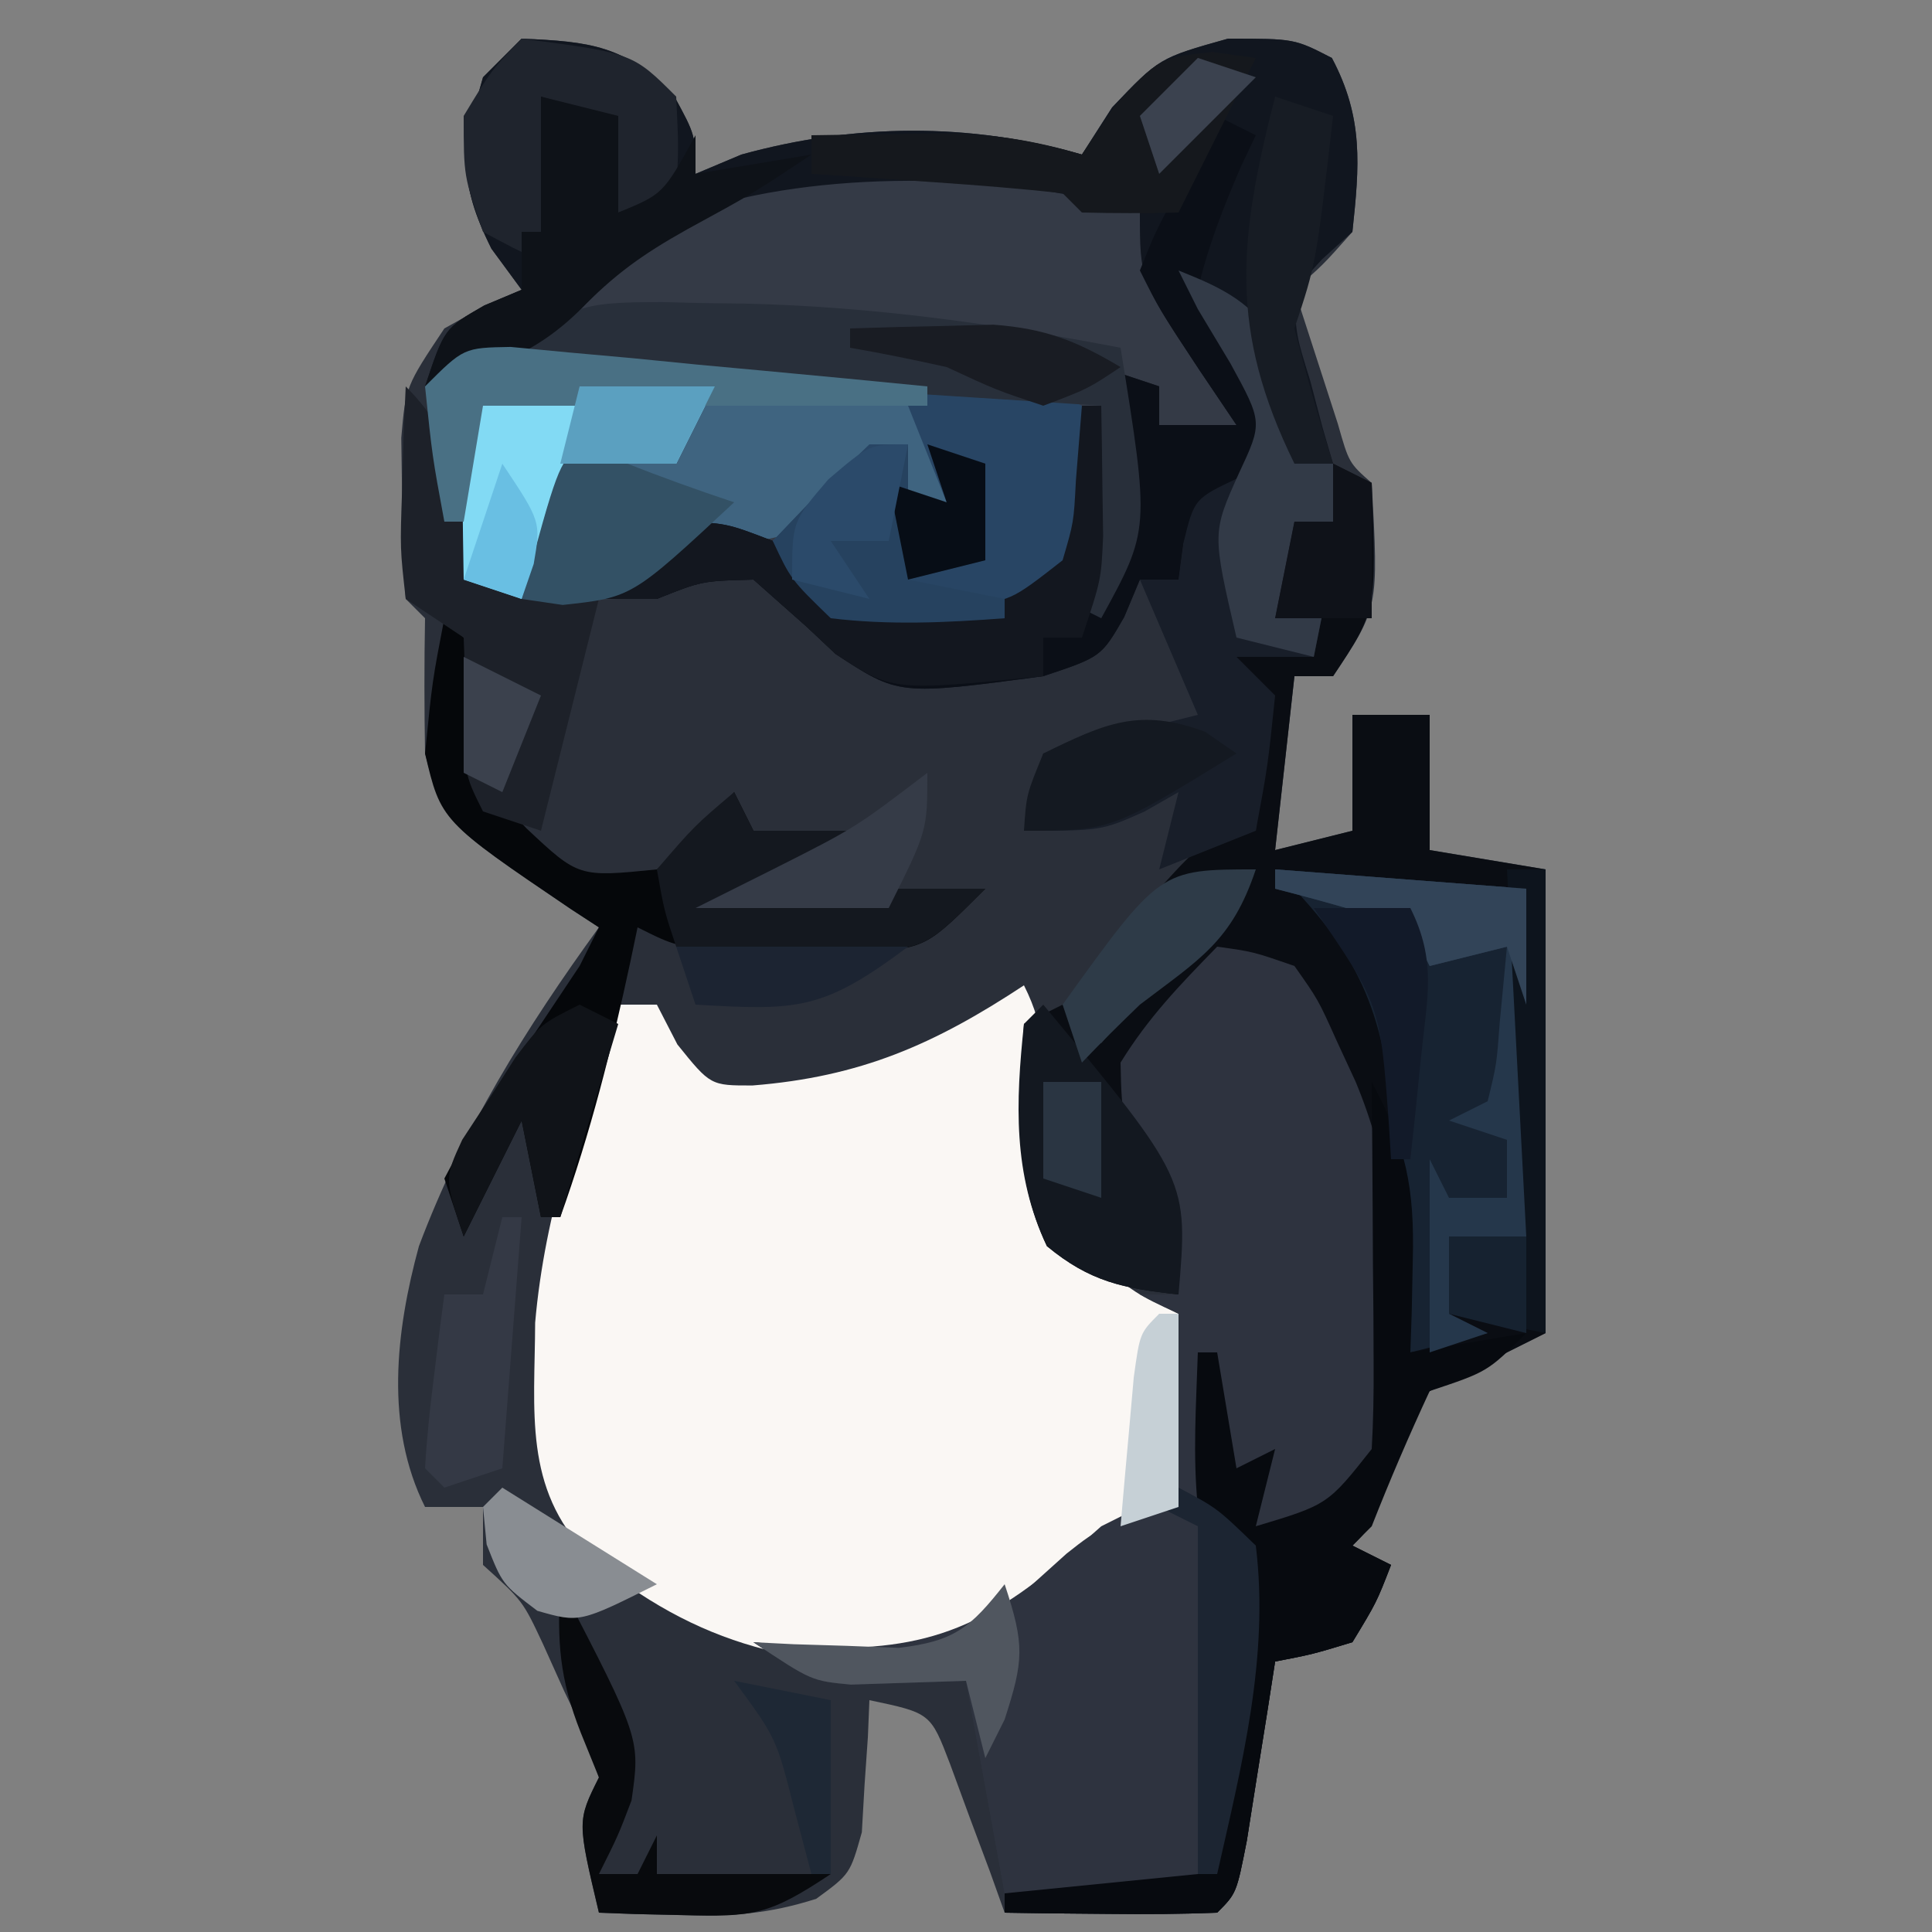 <?xml version="1.0" encoding="UTF-8"?>
<svg version="1.1" xmlns="http://www.w3.org/2000/svg" width="100" height="100">
<rect width="100%" height="100%" fill="#808080" stroke="none"/>
<path d="M0 0 C3.546 0.151 5.369 0.348 7.875 2.938 C9 5 9 5 9 7 C9.784 6.67 10.568 6.34 11.375 6 C17.203 4.392 23.167 4.32 29 6 C29.516 5.196 30.031 4.391 30.562 3.562 C33 1 33 1 36.562 0 C40 0 40 0 41.938 1 C43.584 4.099 43.368 6.561 43 10 C41.477 11.719 41.477 11.719 40 13 C40.476 14.48 40.956 15.959 41.438 17.438 C41.704 18.261 41.971 19.085 42.246 19.934 C42.822 21.962 42.822 21.962 44 23 C44.359 29.462 44.359 29.462 42 33 C41.34 33 40.68 33 40 33 C39.67 35.97 39.34 38.94 39 42 C40.98 41.505 40.98 41.505 43 41 C43 39.02 43 37.04 43 35 C44.32 35 45.64 35 47 35 C47 37.31 47 39.62 47 42 C49.97 42.495 49.97 42.495 53 43 C53 50.92 53 58.84 53 67 C51.02 67.99 49.04 68.98 47 70 C45.725 71.715 45.725 71.715 45.188 73.625 C44 77 44 77 43 78 C43.99 78.495 43.99 78.495 45 79 C44.25 80.938 44.25 80.938 43 83 C40.922 83.629 40.922 83.629 39 84 C38.867 84.855 38.734 85.709 38.598 86.59 C38.421 87.695 38.244 88.799 38.062 89.938 C37.888 91.04 37.714 92.142 37.535 93.277 C37 96 37 96 36 97 C34.147 97.072 32.292 97.084 30.438 97.062 C29.426 97.053 28.414 97.044 27.371 97.035 C26.589 97.024 25.806 97.012 25 97 C24.746 96.29 24.492 95.579 24.23 94.848 C23.886 93.929 23.542 93.009 23.188 92.062 C22.851 91.146 22.515 90.229 22.168 89.285 C21.166 86.666 21.166 86.666 18 86 C17.974 86.626 17.948 87.253 17.922 87.898 C17.865 88.716 17.808 89.533 17.75 90.375 C17.704 91.187 17.657 91.999 17.609 92.836 C17 95 17 95 15.25 96.281 C12.777 97.071 10.839 97.201 8.25 97.125 C7.451 97.107 6.652 97.089 5.828 97.07 C5.225 97.047 4.622 97.024 4 97 C2.875 92.25 2.875 92.25 4 90 C3.306 87.823 3.306 87.823 2.188 85.5 C1.83 84.706 1.473 83.912 1.105 83.094 C0.059 80.862 0.059 80.862 -2 79 C-2 78.01 -2 77.02 -2 76 C-2.99 76 -3.98 76 -5 76 C-7.087 71.826 -6.519 66.899 -5.316 62.5 C-3.033 56.436 0.209 51.231 4 46 C3.277 45.528 3.277 45.528 2.539 45.047 C-4.052 40.581 -4.052 40.581 -5 37 C-5.04 34.667 -5.044 32.333 -5 30 C-5.33 29.67 -5.66 29.34 -6 29 C-6.125 27.212 -6.176 25.418 -6.188 23.625 C-6.202 22.648 -6.216 21.671 -6.23 20.664 C-6 18 -6 18 -4 15 C-1.875 13.812 -1.875 13.812 0 13 C-0.516 12.299 -1.031 11.598 -1.562 10.875 C-3.323 7.354 -3.077 5.73 -2 2 C-1.34 1.34 -0.68 0.68 0 0 Z " fill="#2A2F39" transform="translate(27,2)"/>
<path d="M0 0 C1.206 2.412 0.947 3.648 0.75 6.312 C0.688 10.182 0.828 10.782 3.375 14 C5.804 15.98 5.804 15.98 8 17 C8.624 20.506 8.871 23.525 8 27 C4.983 29.7 1.618 31.244 -2 33 C-2.66 33.66 -3.32 34.32 -4 35 C-11.394 35.546 -16.911 34.245 -22.574 29.473 C-25.922 26.015 -25.317 22.03 -25.301 17.465 C-24.8 11.701 -22.957 6.417 -21 1 C-20.34 1 -19.68 1 -19 1 C-18.649 1.681 -18.299 2.361 -17.938 3.062 C-16.224 5.188 -16.224 5.188 -14.051 5.184 C-8.463 4.738 -4.649 3.066 0 0 Z " fill="#FAF7F4" transform="translate(53,51)"/>
<path d="M0 0 C0.699 -0.012 1.399 -0.024 2.119 -0.037 C6.533 -0.049 10.089 0.56 14.188 2.188 C13.94 2.744 13.693 3.301 13.438 3.875 C12.899 6.416 12.899 6.416 15.125 8.812 C16.146 9.988 16.146 9.988 17.188 11.188 C17.188 11.848 17.188 12.508 17.188 13.188 C15.867 13.188 14.547 13.188 13.188 13.188 C12.693 12.693 12.693 12.693 12.188 12.188 C11.857 15.488 11.527 18.788 11.188 22.188 C9.854 22.188 8.521 22.188 7.188 22.188 C6.527 22.517 5.867 22.848 5.188 23.188 C2.151 23.545 -0.782 23.611 -3.812 23.188 C-6.062 21.125 -6.062 21.125 -7.812 19.188 C-11.204 19.349 -12.395 19.77 -14.812 22.188 C-18.438 22.312 -18.438 22.312 -21.812 22.188 C-22.373 20.778 -22.91 19.359 -23.438 17.938 C-23.739 17.149 -24.041 16.36 -24.352 15.547 C-24.812 13.188 -24.812 13.188 -24.035 10.945 C-22.357 8.533 -20.539 8.278 -17.812 7.188 C-15.954 5.705 -14.206 4.142 -12.461 2.527 C-8.779 -0.465 -4.495 0.004 0 0 Z " fill="#343A46" transform="translate(46.812,8.812)"/>
<path d="M0 0 C0.66 0.33 1.32 0.66 2 1 C2.25 7.625 2.25 7.625 0 11 C-0.66 11 -1.32 11 -2 11 C-2.33 13.97 -2.66 16.94 -3 20 C-1.68 19.67 -0.36 19.34 1 19 C1 17.02 1 15.04 1 13 C2.32 13 3.64 13 5 13 C5 15.31 5 17.62 5 20 C6.98 20.33 8.96 20.66 11 21 C11 28.92 11 36.84 11 45 C9.02 45.99 7.04 46.98 5 48 C3.725 49.715 3.725 49.715 3.188 51.625 C2 55 2 55 1 56 C1.66 56.33 2.32 56.66 3 57 C2.25 58.938 2.25 58.938 1 61 C-1.078 61.629 -1.078 61.629 -3 62 C-3.133 62.855 -3.266 63.709 -3.402 64.59 C-3.579 65.695 -3.756 66.799 -3.938 67.938 C-4.112 69.04 -4.286 70.142 -4.465 71.277 C-5 74 -5 74 -6 75 C-7.853 75.072 -9.708 75.084 -11.562 75.062 C-13.08 75.049 -13.08 75.049 -14.629 75.035 C-15.411 75.024 -16.194 75.012 -17 75 C-17 74.67 -17 74.34 -17 74 C-12.05 73.505 -12.05 73.505 -7 73 C-5.122 64.57 -5.122 64.57 -5 56 C-5.66 55.34 -6.32 54.68 -7 54 C-7.27 51.312 -7.087 48.709 -7 46 C-6.67 46 -6.34 46 -6 46 C-5.67 47.98 -5.34 49.96 -5 52 C-4.01 51.505 -4.01 51.505 -3 51 C-3.33 52.32 -3.66 53.64 -4 55 C-0.274 53.881 -0.274 53.881 2 51 C2.671 42.821 2.936 33.993 -2 27 C-4.059 26.182 -4.059 26.182 -6 26 C-8.189 28.13 -8.189 28.13 -10 31 C-9.914 34.846 -9.914 34.846 -8 38 C-7.959 39.666 -7.957 41.334 -8 43 C-10.848 42.692 -12.583 42.345 -14.812 40.5 C-16.601 36.735 -16.236 33.099 -16 29 C-15.34 28.67 -14.68 28.34 -14 28 C-13.34 28.66 -12.68 29.32 -12 30 C-11.237 29.072 -10.474 28.144 -9.688 27.188 C-7.882 25.017 -6.052 22.944 -4 21 C-5.65 21.33 -7.3 21.66 -9 22 C-7.625 20.5 -7.625 20.5 -6 19 C-5.34 19 -4.68 19 -4 19 C-3.833 15.583 -3.833 15.583 -4 12 C-4.66 11.34 -5.32 10.68 -6 10 C-4.35 9.67 -2.7 9.34 -1 9 C-1.66 8.67 -2.32 8.34 -3 8 C-2.67 6.35 -2.34 4.7 -2 3 C-1.34 3 -0.68 3 0 3 C0 2.01 0 1.02 0 0 Z " fill="#0A0D13" transform="translate(69,24)"/>
<path d="M0 0 C1.863 0.258 1.863 0.258 4 1 C5.23 2.742 5.23 2.742 6.188 4.875 C6.673 5.923 6.673 5.923 7.168 6.992 C8.898 11.167 9.164 14.492 9.188 19 C9.202 20.238 9.216 21.475 9.23 22.75 C9 26 9 26 7 29 C4.375 29.688 4.375 29.688 2 30 C2 29.01 2 28.02 2 27 C1.34 27.66 0.68 28.32 0 29 C0.66 29.66 1.32 30.32 2 31 C2.484 36.808 1.476 42.378 0 48 C-1 49 -1 49 -3.285 49.098 C-5.857 49.065 -8.428 49.033 -11 49 C-11.99 43.555 -11.99 43.555 -13 38 C-14.986 38.065 -16.971 38.13 -18.957 38.195 C-21 38 -21 38 -24 36 C-23.371 36.07 -22.742 36.139 -22.094 36.211 C-16.914 36.539 -13.778 36.346 -9.625 33.062 C-9.019 32.517 -8.413 31.972 -7.789 31.41 C-6 30 -6 30 -2 29 C-2 25.7 -2 22.4 -2 19 C-2.66 18.67 -3.32 18.34 -4 18 C-3.34 18 -2.68 18 -2 18 C-2.464 16.701 -2.464 16.701 -2.938 15.375 C-4.937 9.024 -4.937 9.024 -5 6 C-3.557 3.66 -1.941 1.989 0 0 Z " fill="#2E333F" transform="translate(63,49)"/>
<path d="M0 0 C3.546 0.151 5.369 0.348 7.875 2.938 C9 5 9 5 9 7 C9.784 6.67 10.568 6.34 11.375 6 C17.203 4.392 23.167 4.32 29 6 C29.516 5.196 30.031 4.391 30.562 3.562 C33 1 33 1 36.562 0 C40 0 40 0 41.938 1 C43.584 4.099 43.368 6.561 43 10 C42.221 10.706 42.221 10.706 41.426 11.426 C40.955 11.945 40.485 12.465 40 13 C40.071 15.316 40.071 15.316 40.812 17.688 C41.025 18.496 41.238 19.304 41.457 20.137 C41.636 20.752 41.815 21.366 42 22 C41.34 22 40.68 22 40 22 C39.01 19.36 38.02 16.72 37 14 C37 16.636 38.268 19.485 39 22 C38.361 22.247 37.721 22.495 37.062 22.75 C34.813 23.816 34.813 23.816 34.25 26.125 C34.167 26.744 34.085 27.363 34 28 C33.34 28 32.68 28 32 28 C31.732 28.639 31.464 29.279 31.188 29.938 C30 32 30 32 27 33 C19.513 33.998 19.513 33.998 16.254 31.848 C15.758 31.382 15.261 30.917 14.75 30.438 C13.842 29.633 12.935 28.829 12 28 C9.329 28.067 9.329 28.067 7 29 C6.01 29 5.02 29 4 29 C5.688 26.938 5.688 26.938 8 25 C10.562 25.062 10.562 25.062 13 26 C13.452 26.508 13.905 27.016 14.371 27.539 C16.497 29.446 17.683 29.374 20.5 29.312 C21.66 29.307 21.66 29.307 22.844 29.301 C25.293 29.118 25.293 29.118 28 27 C28.577 25.036 28.577 25.036 28.688 22.875 C28.791 21.596 28.894 20.317 29 19 C29.33 19 29.66 19 30 19 C30 21.97 30 24.94 30 28 C31.075 24.774 31.144 22.378 31 19 C30.505 18.01 30.505 18.01 30 17 C30.99 17.33 31.98 17.66 33 18 C33 18.66 33 19.32 33 20 C34.32 20 35.64 20 37 20 C36.361 19.051 35.721 18.102 35.062 17.125 C32 12.485 32 12.485 32 9 C25.535 6.945 16.02 6.77 9.535 8.754 C6.958 10.192 4.985 12.016 2.938 14.125 C0.511 16.474 -1.778 17.121 -5 18 C-4 15 -4 15 -1.938 13.812 C-0.978 13.41 -0.978 13.41 0 13 C-0.516 12.299 -1.031 11.598 -1.562 10.875 C-3.323 7.354 -3.077 5.73 -2 2 C-1.34 1.34 -0.68 0.68 0 0 Z " fill="#11161F" transform="translate(27,2)"/>
<path d="M0 0 C7.92 0.66 15.84 1.32 24 2 C24.33 3.98 24.66 5.96 25 8 C24.34 8 23.68 8 23 8 C23 7.01 23 6.02 23 5 C21.701 6.237 21.701 6.237 20.375 7.5 C17.184 10.2 15.173 10.185 11 10 C10.526 10.495 10.051 10.99 9.562 11.5 C8 13 8 13 4.312 13.188 C3.219 13.126 2.126 13.064 1 13 C0.44 11.591 -0.097 10.172 -0.625 8.75 C-0.927 7.961 -1.228 7.172 -1.539 6.359 C-2 4 -2 4 0 0 Z " fill="#3F6480" transform="translate(24,18)"/>
<path d="M0 0 C0.99 0.33 1.98 0.66 3 1 C3 7.27 3 13.54 3 20 C-0.3 20 -3.6 20 -7 20 C-7.66 16.37 -8.32 12.74 -9 9 C-11.979 9.098 -11.979 9.098 -14.957 9.195 C-17 9 -17 9 -20 7 C-19.371 7.07 -18.742 7.139 -18.094 7.211 C-11.697 7.616 -8.442 6.613 -3.594 2.41 C-3.068 1.945 -2.542 1.479 -2 1 C-1.34 0.67 -0.68 0.34 0 0 Z " fill="#2E333F" transform="translate(59,78)"/>
<path d="M0 0 C4.29 0.33 8.58 0.66 13 1 C13 6.94 13 12.88 13 19 C11.68 19 10.36 19 9 19 C9 20.32 9 21.64 9 23 C9.66 23.33 10.32 23.66 11 24 C9.68 24.33 8.36 24.66 7 25 C6.914 23.698 6.827 22.396 6.738 21.055 C6.598 19.328 6.456 17.601 6.312 15.875 C6.232 14.591 6.232 14.591 6.15 13.281 C5.616 7.241 4.335 4.272 0 0 Z " fill="#172332" transform="translate(66,45)"/>
<path d="M0 0 C2.451 0.98 3.768 1.651 5.25 3.875 C6 6 6 6 6 10 C6.66 10 7.32 10 8 10 C8 10.99 8 11.98 8 13 C7.34 13 6.68 13 6 13 C5.67 14.65 5.34 16.3 5 18 C5.66 18 6.32 18 7 18 C7.33 17.01 7.66 16.02 8 15 C7.67 16.65 7.34 18.3 7 20 C5.68 20 4.36 20 3 20 C3.66 20.66 4.32 21.32 5 22 C4.625 25.625 4.625 25.625 4 29 C2.35 29.66 0.7 30.32 -1 31 C-0.67 29.68 -0.34 28.36 0 27 C-0.578 27.33 -1.155 27.66 -1.75 28 C-4 29 -4 29 -8 29 C-7.67 27.68 -7.34 26.36 -7 25 C-4.36 24.34 -1.72 23.68 1 23 C0.01 20.69 -0.98 18.38 -2 16 C-1.34 16 -0.68 16 0 16 C0.103 15.237 0.206 14.474 0.312 13.688 C1.044 10.829 1.77 9.843 4 8 C3.288 6.577 3.288 6.577 2.562 5.125 C1.708 3.417 0.854 1.708 0 0 Z " fill="#181E29" transform="translate(61,14)"/>
<path d="M0 0 C0.66 0.33 1.32 0.66 2 1 C1.623 1.797 1.623 1.797 1.238 2.609 C0.318 4.738 -0.473 6.74 -1 9 C0.167 11.25 0.167 11.25 2 13 C2.688 15.75 2.688 15.75 3 18 C2.361 18.247 1.721 18.495 1.062 18.75 C-1.187 19.816 -1.187 19.816 -1.75 22.125 C-1.874 23.053 -1.874 23.053 -2 24 C-2.66 24 -3.32 24 -4 24 C-4.268 24.639 -4.536 25.279 -4.812 25.938 C-6 28 -6 28 -9 29 C-16.487 29.998 -16.487 29.998 -19.746 27.848 C-20.242 27.382 -20.739 26.917 -21.25 26.438 C-22.157 25.633 -23.065 24.829 -24 24 C-26.671 24.067 -26.671 24.067 -29 25 C-29.99 25 -30.98 25 -32 25 C-30.312 22.938 -30.312 22.938 -28 21 C-25.438 21.062 -25.438 21.062 -23 22 C-22.548 22.508 -22.095 23.016 -21.629 23.539 C-19.503 25.446 -18.317 25.374 -15.5 25.312 C-14.34 25.307 -14.34 25.307 -13.156 25.301 C-10.707 25.118 -10.707 25.118 -8 23 C-7.423 21.036 -7.423 21.036 -7.312 18.875 C-7.209 17.596 -7.106 16.317 -7 15 C-6.67 15 -6.34 15 -6 15 C-6 17.97 -6 20.94 -6 24 C-4.925 20.774 -4.856 18.378 -5 15 C-5.33 14.34 -5.66 13.68 -6 13 C-5.01 13.33 -4.02 13.66 -3 14 C-3 14.66 -3 15.32 -3 16 C-1.68 16 -0.36 16 1 16 C0.361 15.051 -0.279 14.102 -0.938 13.125 C-3 10 -3 10 -4 8 C-3.223 6.055 -3.223 6.055 -2.062 3.875 C-1.682 3.151 -1.302 2.426 -0.91 1.68 C-0.61 1.125 -0.309 0.571 0 0 Z " fill="#0B0F17" transform="translate(63,6)"/>
<path d="M0 0 C0.66 0.66 1.32 1.32 2 2 C1.907 3.392 1.907 3.392 1.812 4.812 C1.708 8.188 1.708 8.188 4.25 10.875 C6.948 13.408 6.948 13.408 11 13 C13.251 11.083 13.251 11.083 15 9 C15.33 9.66 15.66 10.32 16 11 C17.65 11 19.3 11 21 11 C20.67 11.66 20.34 12.32 20 13 C19.01 13.33 18.02 13.66 17 14 C20.63 14 24.26 14 28 14 C25 17 25 17 21.934 17.328 C20.203 17.289 20.203 17.289 18.438 17.25 C17.281 17.235 16.125 17.219 14.934 17.203 C12 17 12 17 10 16 C9.879 16.58 9.758 17.16 9.633 17.758 C8.663 22.28 7.566 26.638 6 31 C5.67 31 5.34 31 5 31 C4.67 29.35 4.34 27.7 4 26 C3.01 27.98 2.02 29.96 1 32 C0.67 31.01 0.34 30.02 0 29 C1.398 26.371 1.398 26.371 3.375 23.438 C4.022 22.467 4.669 21.496 5.336 20.496 C5.885 19.672 6.434 18.849 7 18 C7.33 17.34 7.66 16.68 8 16 C7.518 15.685 7.036 15.371 6.539 15.047 C-0.177 10.496 -0.177 10.496 -1 7 C-0.625 3.25 -0.625 3.25 0 0 Z " fill="#05070A" transform="translate(23,32)"/>
<path d="M0 0 C3.062 0.125 3.062 0.125 5.062 1.125 C5.543 8.456 5.543 8.456 3.625 11.125 C-0.218 12.625 -3.873 12.856 -7.938 12.125 C-10 10.125 -10 10.125 -10.938 8.125 C-9.314 6.416 -7.644 4.751 -5.938 3.125 C-5.277 3.125 -4.617 3.125 -3.938 3.125 C-3.938 4.115 -3.938 5.105 -3.938 6.125 C-3.277 6.125 -2.618 6.125 -1.938 6.125 C-2.598 4.475 -3.257 2.825 -3.938 1.125 C-2.938 0.125 -2.938 0.125 0 0 Z " fill="#284564" transform="translate(50.938,19.875)"/>
<path d="M0 0 C1.778 3.31 2.224 5.471 2.125 9.25 C2.107 10.142 2.089 11.034 2.07 11.953 C2.047 12.629 2.024 13.304 2 14 C3.98 13.67 5.96 13.34 8 13 C6 15 6 15 3 16 C1.931 18.303 0.928 20.637 0 23 C-0.33 23.33 -0.66 23.66 -1 24 C-0.34 24.33 0.32 24.66 1 25 C0.25 26.938 0.25 26.938 -1 29 C-3.078 29.629 -3.078 29.629 -5 30 C-5.133 30.855 -5.266 31.709 -5.402 32.59 C-5.579 33.695 -5.756 34.799 -5.938 35.938 C-6.112 37.04 -6.286 38.142 -6.465 39.277 C-7 42 -7 42 -8 43 C-9.853 43.072 -11.708 43.084 -13.562 43.062 C-14.574 43.053 -15.586 43.044 -16.629 43.035 C-17.411 43.024 -18.194 43.012 -19 43 C-19 42.67 -19 42.34 -19 42 C-14.05 41.505 -14.05 41.505 -9 41 C-7.122 32.57 -7.122 32.57 -7 24 C-7.66 23.34 -8.32 22.68 -9 22 C-9.27 19.312 -9.087 16.709 -9 14 C-8.67 14 -8.34 14 -8 14 C-7.67 15.98 -7.34 17.96 -7 20 C-6.34 19.67 -5.68 19.34 -5 19 C-5.33 20.32 -5.66 21.64 -6 23 C-2.274 21.881 -2.274 21.881 0 19 C0.083 17.552 0.107 16.099 0.098 14.648 C0.094 13.798 0.091 12.947 0.088 12.07 C0.08 11.181 0.071 10.291 0.062 9.375 C0.058 8.478 0.053 7.581 0.049 6.656 C0.037 4.437 0.021 2.219 0 0 Z " fill="#070A0F" transform="translate(71,56)"/>
<path d="M0 0 C0.686 0.017 1.373 0.035 2.08 0.053 C2.785 0.061 3.489 0.069 4.215 0.078 C10.807 0.226 17.232 1.124 23.705 2.365 C25.222 11.775 25.222 11.775 22.705 16.365 C22.045 16.035 21.385 15.705 20.705 15.365 C21.035 15.035 21.365 14.705 21.705 14.365 C22.035 11.395 22.365 8.425 22.705 5.365 C12.475 4.705 2.245 4.045 -8.295 3.365 C-5.072 0.143 -4.326 0.004 0 0 Z " fill="#282F3A" transform="translate(34.295,15.635)"/>
<path d="M0 0 C2.952 2.952 3.087 5.955 4 10 C6.97 10.495 6.97 10.495 10 11 C9.01 14.96 8.02 18.92 7 23 C6.01 22.67 5.02 22.34 4 22 C3 20 3 20 3.125 16.5 C3.063 14.768 3.063 14.768 3 13 C2.01 12.34 1.02 11.68 0 11 C-0.293 8.398 -0.293 8.398 -0.188 5.375 C-0.16 4.372 -0.133 3.369 -0.105 2.336 C-0.071 1.565 -0.036 0.794 0 0 Z " fill="#1D2129" transform="translate(21,20)"/>
<path d="M0 0 C1.653 0.017 1.653 0.017 3.34 0.035 C4.997 0.049 4.997 0.049 6.688 0.062 C7.542 0.074 8.397 0.086 9.277 0.098 C8.617 1.418 7.957 2.738 7.277 4.098 C5.957 4.098 4.637 4.098 3.277 4.098 C0.919 4.991 0.919 4.991 0.152 8.16 C-0.281 9.614 -0.281 9.614 -0.723 11.098 C-1.713 10.768 -2.703 10.438 -3.723 10.098 C-3.75 8.619 -3.769 7.139 -3.785 5.66 C-3.797 4.836 -3.808 4.013 -3.82 3.164 C-3.67 -0.026 -3.222 0.116 0 0 Z " fill="#82DAF4" transform="translate(27.723,19.902)"/>
<path d="M0 0 C7.509 9.062 7.509 9.062 7 15 C4.152 14.692 2.417 14.345 0.188 12.5 C-1.583 8.773 -1.429 5.065 -1 1 C-0.67 0.67 -0.34 0.34 0 0 Z " fill="#131820" transform="translate(54,52)"/>
<path d="M0 0 C0.33 0 0.66 0 1 0 C1.027 1.437 1.046 2.875 1.062 4.312 C1.074 5.113 1.086 5.914 1.098 6.738 C1 9 1 9 0 12 C-0.66 12 -1.32 12 -2 12 C-2 12.66 -2 13.32 -2 14 C-9.805 14.781 -9.805 14.781 -12.758 12.852 C-13.25 12.385 -13.743 11.918 -14.25 11.438 C-15.158 10.633 -16.065 9.829 -17 9 C-19.671 9.067 -19.671 9.067 -22 10 C-22.99 10 -23.98 10 -25 10 C-23.312 7.938 -23.312 7.938 -21 6 C-18.438 6.062 -18.438 6.062 -16 7 C-15.321 7.762 -15.321 7.762 -14.629 8.539 C-12.503 10.446 -11.317 10.374 -8.5 10.312 C-7.34 10.307 -7.34 10.307 -6.156 10.301 C-3.707 10.118 -3.707 10.118 -1 8 C-0.423 6.036 -0.423 6.036 -0.312 3.875 C-0.209 2.596 -0.106 1.317 0 0 Z " fill="#13171F" transform="translate(56,21)"/>
<path d="M0 0 C5.75 0.75 5.75 0.75 8 3 C8.125 5.625 8.125 5.625 8 8 C7.01 8.33 6.02 8.66 5 9 C4.67 7.35 4.34 5.7 4 4 C3.01 3.67 2.02 3.34 1 3 C1.485 7.646 1.485 7.646 3 12 C0.562 11.375 0.562 11.375 -2 10 C-3 7.125 -3 7.125 -3 4 C-1.562 1.625 -1.562 1.625 0 0 Z " fill="#1F242D" transform="translate(27,2)"/>
<path d="M0 0 C4.29 0.33 8.58 0.66 13 1 C13 6.94 13 12.88 13 19 C11.68 19 10.36 19 9 19 C9 20.32 9 21.64 9 23 C9.66 23.33 10.32 23.66 11 24 C10.01 24.33 9.02 24.66 8 25 C8 21.7 8 18.4 8 15 C8.33 15.66 8.66 16.32 9 17 C9.99 17 10.98 17 12 17 C12 16.01 12 15.02 12 14 C11.01 13.67 10.02 13.34 9 13 C9.66 12.67 10.32 12.34 11 12 C11.465 10.105 11.465 10.105 11.625 7.938 C11.749 6.638 11.873 5.339 12 4 C10.68 4.33 9.36 4.66 8 5 C7.67 4.34 7.34 3.68 7 3 C4.686 2.269 2.352 1.599 0 1 C0 0.67 0 0.34 0 0 Z " fill="#25374B" transform="translate(66,45)"/>
<path d="M0 0 C1.32 0.33 2.64 0.66 4 1 C4 2.65 4 4.3 4 6 C6.331 5.041 6.331 5.041 8 2 C8 2.66 8 3.32 8 4 C9.98 3.67 11.96 3.34 14 3 C11 5 11 5 7.562 6.875 C5.253 8.17 3.811 9.194 1.938 11.125 C-0.489 13.474 -2.778 14.121 -6 15 C-5 12 -5 12 -2.938 10.812 C-1.978 10.41 -1.978 10.41 -1 10 C-1 9.01 -1 8.02 -1 7 C-0.67 7 -0.34 7 0 7 C0 4.69 0 2.38 0 0 Z " fill="#0E1218" transform="translate(28,5)"/>
<path d="M0 0 C1.114 0.155 1.114 0.155 2.25 0.312 C0.93 2.953 -0.39 5.593 -1.75 8.312 C-3.416 8.355 -5.084 8.353 -6.75 8.312 C-7.08 7.982 -7.41 7.652 -7.75 7.312 C-9.933 7.078 -12.122 6.899 -14.312 6.75 C-15.51 6.666 -16.708 6.582 -17.941 6.496 C-18.868 6.436 -19.795 6.375 -20.75 6.312 C-20.75 5.652 -20.75 4.992 -20.75 4.312 C-19.167 4.285 -17.583 4.266 -16 4.25 C-14.677 4.233 -14.677 4.233 -13.328 4.215 C-10.968 4.304 -9.005 4.643 -6.75 5.312 C-6.193 4.487 -5.636 3.663 -5.062 2.812 C-2.75 0.312 -2.75 0.312 0 0 Z " fill="#15181D" transform="translate(62.75,2.688)"/>
<path d="M0 0 C2.451 0.98 3.768 1.651 5.25 3.875 C6 6 6 6 6 10 C6.66 10 7.32 10 8 10 C8 10.99 8 11.98 8 13 C7.34 13 6.68 13 6 13 C5.67 14.65 5.34 16.3 5 18 C5.66 18 6.32 18 7 18 C7.33 17.01 7.66 16.02 8 15 C7.67 16.65 7.34 18.3 7 20 C5.68 19.67 4.36 19.34 3 19 C1.739 13.579 1.739 13.579 3.125 10.5 C4.358 7.866 4.358 7.866 2.688 4.812 C2.131 3.884 1.574 2.956 1 2 C0.67 1.34 0.34 0.68 0 0 Z " fill="#323A47" transform="translate(61,14)"/>
<path d="M0 0 C0.33 0.66 0.66 1.32 1 2 C2.65 2 4.3 2 6 2 C5.67 2.66 5.34 3.32 5 4 C4.01 4.33 3.02 4.66 2 5 C5.63 5 9.26 5 13 5 C10 8 10 8 6.863 8.293 C5.692 8.258 4.52 8.223 3.312 8.188 C1.543 8.147 1.543 8.147 -0.262 8.105 C-1.165 8.071 -2.069 8.036 -3 8 C-3.621 6.141 -3.621 6.141 -4 4 C-2.062 1.75 -2.062 1.75 0 0 Z " fill="#14181F" transform="translate(38,41)"/>
<path d="M0 0 C0 2.31 0 4.62 0 7 C1.65 7.33 3.3 7.66 5 8 C5 8.33 5 8.66 5 9 C1.967 9.229 -0.975 9.365 -4 9 C-6.062 7 -6.062 7 -7 5 C-2.25 0 -2.25 0 0 0 Z " fill="#26425F" transform="translate(47,23)"/>
<path d="M0 0 C0.763 0.309 1.526 0.619 2.312 0.938 C4.188 1.679 6.087 2.362 8 3 C2.708 7.923 2.708 7.923 -0.875 8.312 C-1.927 8.158 -1.927 8.158 -3 8 C-1.125 1.125 -1.125 1.125 0 0 Z " fill="#335165" transform="translate(30,23)"/>
<path d="M0 0 C4.144 7.992 4.144 7.992 3.688 11.188 C3 13 3 13 2 15 C2.66 15 3.32 15 4 15 C4.33 14.34 4.66 13.68 5 13 C5 13.66 5 14.32 5 15 C7.97 15 10.94 15 14 15 C10.796 17.136 9.981 17.231 6.312 17.125 C5.504 17.107 4.696 17.089 3.863 17.07 C3.248 17.047 2.634 17.024 2 17 C0.875 12.25 0.875 12.25 2 10 C1.691 9.237 1.381 8.474 1.062 7.688 C-0.042 4.894 -0.17 2.969 0 0 Z " fill="#080A0D" transform="translate(29,82)"/>
<path d="M0 0 C0.66 0 1.32 0 2 0 C2 7.92 2 15.84 2 24 C0.35 23.67 -1.3 23.34 -3 23 C-3 21.68 -3 20.36 -3 19 C-1.68 19 -0.36 19 1 19 C0.67 12.73 0.34 6.46 0 0 Z " fill="#0D141D" transform="translate(78,45)"/>
<path d="M0 0 C0.99 0.33 1.98 0.66 3 1 C2.125 8.625 2.125 8.625 1 12 C1.598 14.352 2.259 16.689 3 19 C2.34 19 1.68 19 1 19 C-2.407 12.054 -1.893 7.409 0 0 Z " fill="#171C24" transform="translate(66,5)"/>
<path d="M0 0 C2 1.062 2 1.062 4 3 C4.709 8.787 3.268 14.371 2 20 C1.67 20 1.34 20 1 20 C1 14.06 1 8.12 1 2 C0.34 1.67 -0.32 1.34 -1 1 C-0.67 0.67 -0.34 0.34 0 0 Z " fill="#1C2532" transform="translate(61,77)"/>
<path d="M0 0 C0.66 0.33 1.32 0.66 2 1 C1.01 4.3 0.02 7.6 -1 11 C-1.33 11 -1.66 11 -2 11 C-2.33 9.35 -2.66 7.7 -3 6 C-3.99 7.98 -4.98 9.96 -6 12 C-7 9 -7 9 -6.074 6.992 C-5.617 6.294 -5.159 5.595 -4.688 4.875 C-4.238 4.171 -3.788 3.467 -3.324 2.742 C-2 1 -2 1 0 0 Z " fill="#101318" transform="translate(30,52)"/>
<path d="M0 0 C1.492 0.141 1.492 0.141 3.015 0.286 C4.63 0.431 4.63 0.431 6.277 0.579 C7.405 0.691 8.533 0.803 9.695 0.918 C10.83 1.023 11.966 1.127 13.136 1.235 C15.948 1.495 18.759 1.765 21.57 2.043 C21.57 2.373 21.57 2.703 21.57 3.043 C13.98 3.043 6.39 3.043 -1.43 3.043 C-1.76 5.023 -2.09 7.003 -2.43 9.043 C-2.76 9.043 -3.09 9.043 -3.43 9.043 C-4.055 5.668 -4.055 5.668 -4.43 2.043 C-2.43 0.043 -2.43 0.043 0 0 Z " fill="#497084" transform="translate(26.43,17.957)"/>
<path d="M0 0 C0.33 0 0.66 0 1 0 C0.67 4.29 0.34 8.58 0 13 C-0.99 13.33 -1.98 13.66 -3 14 C-3.33 13.67 -3.66 13.34 -4 13 C-3.911 11.475 -3.755 9.953 -3.562 8.438 C-3.461 7.611 -3.359 6.785 -3.254 5.934 C-3.17 5.296 -3.086 4.657 -3 4 C-2.34 4 -1.68 4 -1 4 C-0.67 2.68 -0.34 1.36 0 0 Z " fill="#343945" transform="translate(26,63)"/>
<path d="M0 0 C-1.245 3.734 -2.913 4.648 -6 7 C-7.017 7.982 -8.026 8.975 -9 10 C-9.33 9.01 -9.66 8.02 -10 7 C-4.96 0 -4.96 0 0 0 Z " fill="#2E3B48" transform="translate(65,45)"/>
<path d="M0 0 C0.536 0.371 1.073 0.743 1.625 1.125 C-4.875 5.125 -4.875 5.125 -9.375 5.125 C-9.25 3.25 -9.25 3.25 -8.375 1.125 C-5.177 -0.438 -3.409 -1.256 0 0 Z " fill="#141921" transform="translate(62.375,37.875)"/>
<path d="M0 0 C4.29 0.33 8.58 0.66 13 1 C13 2.98 13 4.96 13 7 C12.67 6.01 12.34 5.02 12 4 C10.68 4.33 9.36 4.66 8 5 C7.67 4.34 7.34 3.68 7 3 C4.686 2.269 2.352 1.599 0 1 C0 0.67 0 0.34 0 0 Z " fill="#324458" transform="translate(66,45)"/>
<path d="M0 0 C3.96 0 7.92 0 12 0 C7.577 3.317 6.281 3.305 1 3 C0.67 2.01 0.34 1.02 0 0 Z " fill="#1C2432" transform="translate(35,49)"/>
<path d="M0 0 C2.31 0 4.62 0 7 0 C6.34 1.32 5.68 2.64 5 4 C3 4 1 4 -1 4 C-0.67 2.68 -0.34 1.36 0 0 Z " fill="#5BA0C0" transform="translate(30,20)"/>
<path d="M0 0 C1.056 3.167 0.979 3.964 0 7 C-0.33 7.66 -0.66 8.32 -1 9 C-1.33 7.68 -1.66 6.36 -2 5 C-4.979 5.098 -4.979 5.098 -7.957 5.195 C-10 5 -10 5 -13 3 C-11.969 3.052 -11.969 3.052 -10.918 3.105 C-10.017 3.133 -9.116 3.16 -8.188 3.188 C-7.294 3.222 -6.401 3.257 -5.48 3.293 C-2.584 2.951 -1.774 2.246 0 0 Z " fill="#50565F" transform="translate(52,82)"/>
<path d="M0 0 C2.64 1.65 5.28 3.3 8 5 C4 7 4 7 1.812 6.375 C0 5 0 5 -0.812 2.938 C-0.874 2.298 -0.936 1.659 -1 1 C-0.67 0.67 -0.34 0.34 0 0 Z " fill="#898D92" transform="translate(26,77)"/>
<path d="M0 0 C0 3 0 3 -2 7 C-5.3 7 -8.6 7 -12 7 C-10.68 6.34 -9.36 5.68 -8 5 C-3.739 2.852 -3.739 2.852 0 0 Z " fill="#353B47" transform="translate(48,40)"/>
<path d="M0 0 C1.65 0 3.3 0 5 0 C6.364 2.728 5.878 4.61 5.562 7.625 C5.461 8.628 5.359 9.631 5.254 10.664 C5.17 11.435 5.086 12.206 5 13 C4.67 13 4.34 13 4 13 C3.963 12.397 3.925 11.793 3.887 11.172 C3.437 5.006 3.437 5.006 0 0 Z " fill="#121A29" transform="translate(68,47)"/>
<path d="M0 0 C0.66 0.33 1.32 0.66 2 1 C2 3.31 2 5.62 2 8 C0.35 8 -1.3 8 -3 8 C-2.67 6.35 -2.34 4.7 -2 3 C-1.34 3 -0.68 3 0 3 C0 2.01 0 1.02 0 0 Z " fill="#0F1219" transform="translate(69,24)"/>
<path d="M0 0 C0.99 0.33 1.98 0.66 3 1 C3 2.65 3 4.3 3 6 C1.68 6.33 0.36 6.66 -1 7 C-1.33 5.35 -1.66 3.7 -2 2 C-1.01 2.33 -0.02 2.66 1 3 C0.67 2.01 0.34 1.02 0 0 Z " fill="#070D16" transform="translate(48,23)"/>
<path d="M0 0 C1.583 -0.054 3.166 -0.093 4.75 -0.125 C5.632 -0.148 6.513 -0.171 7.422 -0.195 C10.114 0.009 11.699 0.634 14 2 C12.312 3.125 12.312 3.125 10 4 C7.562 3.188 7.562 3.188 5 2 C3.341 1.631 1.675 1.287 0 1 C0 0.67 0 0.34 0 0 Z " fill="#191C23" transform="translate(44,17)"/>
<path d="M0 0 C0.33 0 0.66 0 1 0 C1 3.3 1 6.6 1 10 C0.01 10.33 -0.98 10.66 -2 11 C-1.86 9.354 -1.713 7.708 -1.562 6.062 C-1.481 5.146 -1.4 4.229 -1.316 3.285 C-1 1 -1 1 0 0 Z " fill="#C6D0D6" transform="translate(60,68)"/>
<path d="M0 0 C-0.33 1.65 -0.66 3.3 -1 5 C-1.99 5 -2.98 5 -4 5 C-3.01 6.485 -3.01 6.485 -2 8 C-3.32 7.67 -4.64 7.34 -6 7 C-6 4 -6 4 -4.125 1.812 C-2 0 -2 0 0 0 Z " fill="#2B4A6A" transform="translate(47,23)"/>
<path d="M0 0 C2.475 0.495 2.475 0.495 5 1 C5 3.97 5 6.94 5 10 C4.67 10 4.34 10 4 10 C3.567 8.36 3.567 8.36 3.125 6.688 C2.181 2.96 2.181 2.96 0 0 Z " fill="#1E2835" transform="translate(38,87)"/>
<path d="M0 0 C1.32 0 2.64 0 4 0 C4 1.65 4 3.3 4 5 C2.68 4.67 1.36 4.34 0 4 C0 2.68 0 1.36 0 0 Z " fill="#162230" transform="translate(75,64)"/>
<path d="M0 0 C0.99 0.33 1.98 0.66 3 1 C1.35 2.65 -0.3 4.3 -2 6 C-2.33 5.01 -2.66 4.02 -3 3 C-2.01 2.01 -1.02 1.02 0 0 Z " fill="#3B424F" transform="translate(62,3)"/>
<path d="M0 0 C0.99 0 1.98 0 3 0 C3 1.98 3 3.96 3 6 C2.01 5.67 1.02 5.34 0 5 C0 3.35 0 1.7 0 0 Z " fill="#2A3542" transform="translate(54,56)"/>
<path d="M0 0 C1.98 0.99 1.98 0.99 4 2 C3.34 3.65 2.68 5.3 2 7 C1.34 6.67 0.68 6.34 0 6 C0 4.02 0 2.04 0 0 Z " fill="#3B414D" transform="translate(24,34)"/>
<path d="M0 0 C2 3 2 3 1.625 5.188 C1.419 5.786 1.212 6.384 1 7 C0.01 6.67 -0.98 6.34 -2 6 C-1.34 4.02 -0.68 2.04 0 0 Z " fill="#69BFE3" transform="translate(26,24)"/>
</svg>

